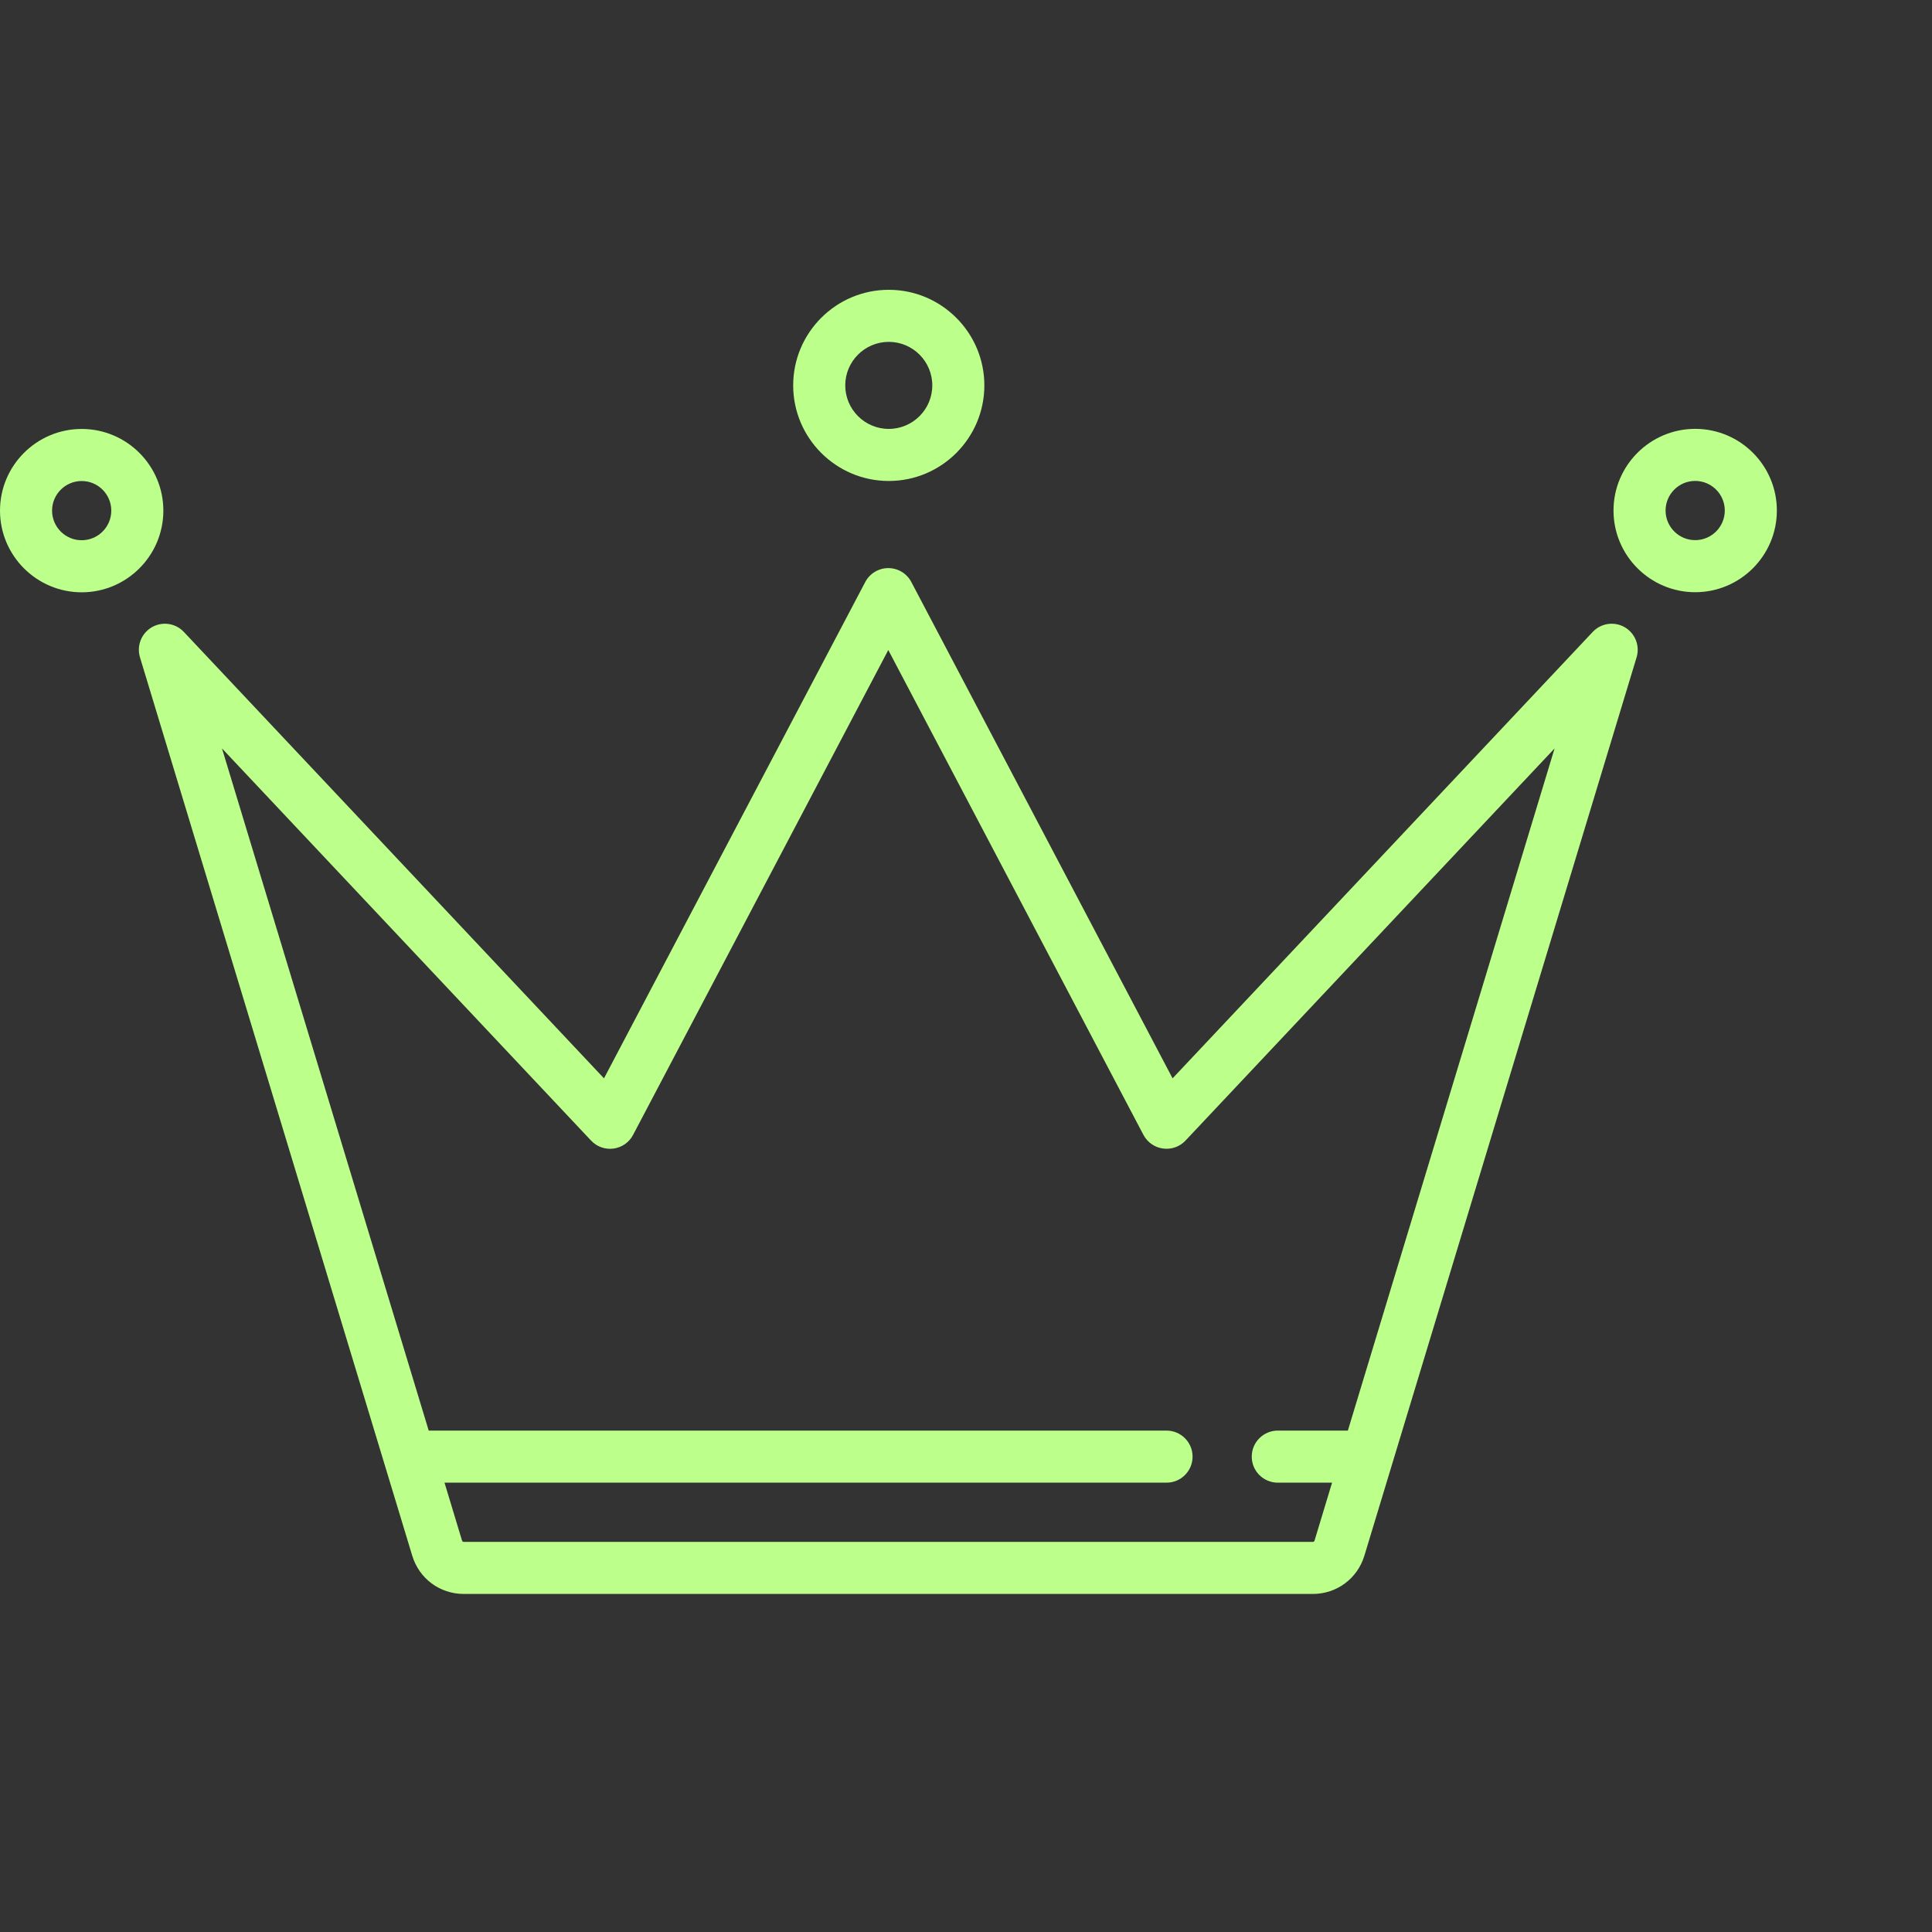 <svg width="40" height="40" viewBox="0 0 40 40" fill="none" xmlns="http://www.w3.org/2000/svg">
<rect x="0" y="0" width="40" height="40" fill="#333333" stroke="none"/>
<path d="M33.638 12.986C33.422 12.861 33.147 12.901 32.976 13.083L24.277 22.326L18.868 12.05C18.775 11.873 18.591 11.762 18.391 11.762C18.191 11.762 18.007 11.873 17.914 12.05L12.505 22.326L3.806 13.083C3.635 12.901 3.361 12.861 3.144 12.986C2.927 13.112 2.826 13.37 2.898 13.609L8.535 32.209C8.678 32.683 9.107 33.001 9.602 33.001H27.18C27.675 33.001 28.104 32.683 28.248 32.209L33.884 13.609C33.956 13.37 33.855 13.112 33.638 12.986ZM27.906 29.619H26.455C26.158 29.619 25.916 29.86 25.916 30.158C25.916 30.456 26.158 30.697 26.455 30.697H27.579L27.216 31.897C27.211 31.913 27.197 31.923 27.18 31.923H9.602C9.585 31.923 9.571 31.913 9.566 31.897L9.203 30.697H24.152C24.449 30.697 24.691 30.456 24.691 30.158C24.691 29.86 24.449 29.619 24.152 29.619H8.876L4.596 15.495L12.238 23.615C12.357 23.742 12.531 23.803 12.703 23.78C12.876 23.756 13.027 23.651 13.107 23.497L18.391 13.458L23.674 23.497C23.756 23.651 23.906 23.756 24.079 23.779C24.251 23.803 24.425 23.742 24.544 23.615L32.186 15.495L27.906 29.619Z" fill="#BCFF8A"/>
<path d="M1.691 8.881C0.759 8.881 0 9.639 0 10.572C0 11.504 0.759 12.263 1.691 12.263C2.623 12.263 3.382 11.504 3.382 10.572C3.382 9.639 2.623 8.881 1.691 8.881ZM1.691 11.185C1.353 11.185 1.078 10.91 1.078 10.572C1.078 10.234 1.353 9.959 1.691 9.959C2.029 9.959 2.304 10.234 2.304 10.572C2.304 10.91 2.029 11.185 1.691 11.185Z" fill="#BCFF8A"/>
<path d="M35.097 8.879C34.165 8.879 33.406 9.638 33.406 10.57C33.406 11.502 34.165 12.261 35.097 12.261C36.03 12.261 36.788 11.502 36.788 10.57C36.788 9.637 36.03 8.879 35.097 8.879ZM35.097 11.183C34.759 11.183 34.484 10.908 34.484 10.57C34.484 10.232 34.759 9.957 35.097 9.957C35.435 9.957 35.71 10.232 35.71 10.57C35.71 10.908 35.435 11.183 35.097 11.183Z" fill="#BCFF8A"/>
<path d="M18.401 6C17.31 6 16.422 6.888 16.422 7.979C16.422 9.07 17.31 9.958 18.401 9.958C19.492 9.958 20.38 9.07 20.38 7.979C20.38 6.888 19.492 6 18.401 6ZM18.401 8.88C17.904 8.88 17.5 8.476 17.5 7.979C17.5 7.482 17.904 7.078 18.401 7.078C18.898 7.078 19.302 7.482 19.302 7.979C19.302 8.476 18.898 8.88 18.401 8.88Z" fill="#BCFF8A"/>
</svg>
